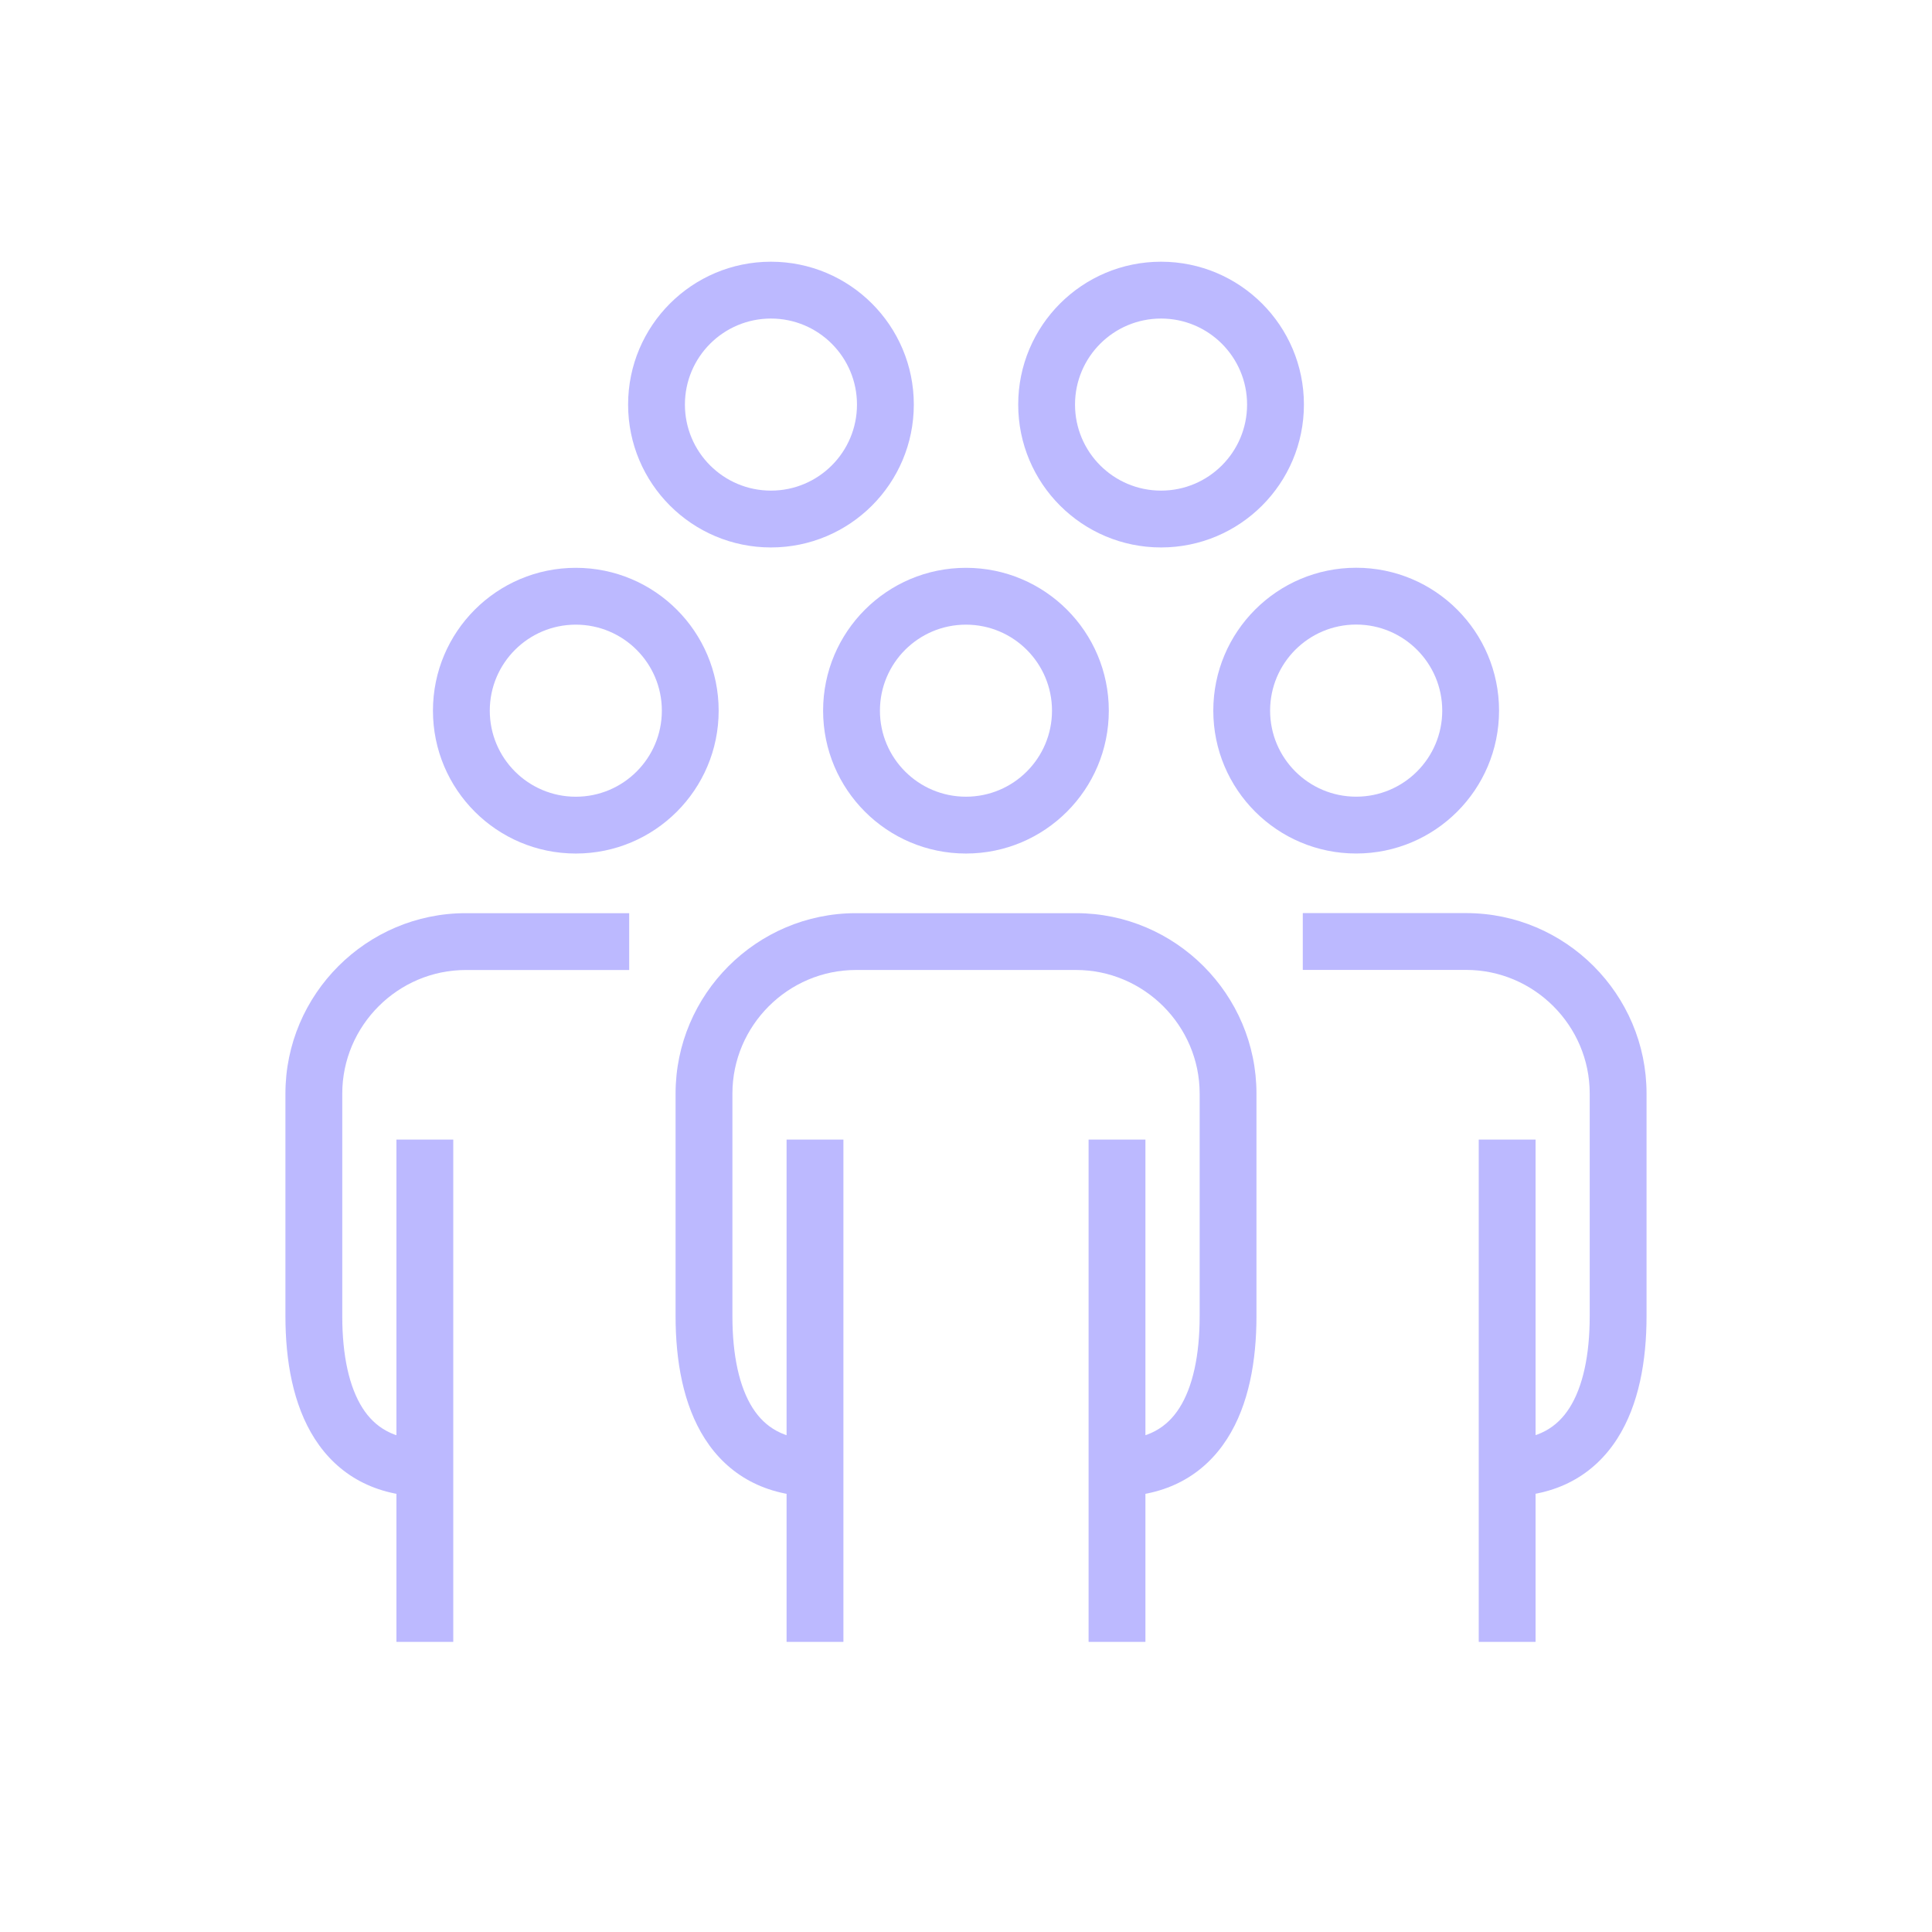 <?xml version="1.0" encoding="UTF-8"?> <svg xmlns="http://www.w3.org/2000/svg" width="84" height="84" viewBox="0 0 84 84" fill="none"><path fill-rule="evenodd" clip-rule="evenodd" d="M41.998 27.159C39.932 27.159 38.258 28.833 38.258 30.899C38.258 32.965 39.932 34.639 41.998 34.639C44.064 34.639 45.739 32.965 45.739 30.899C45.739 28.833 44.064 27.159 41.998 27.159ZM35.787 30.899C35.787 27.469 38.568 24.688 41.998 24.688C45.428 24.688 48.209 27.469 48.209 30.899C48.209 34.329 45.428 37.11 41.998 37.11C38.568 37.11 35.787 34.329 35.787 30.899Z" fill="#BCB9FF"></path><path fill-rule="evenodd" clip-rule="evenodd" d="M37.216 42.173C34.264 42.173 31.844 44.594 31.844 47.547V57.221C31.844 58.933 32.144 60.311 32.728 61.223C33.258 62.05 34.078 62.595 35.493 62.595V65.066C33.274 65.066 31.651 64.124 30.647 62.555C29.698 61.072 29.373 59.145 29.373 57.221V47.547C29.373 43.231 32.898 39.703 37.216 39.703H46.785C51.102 39.703 54.629 43.23 54.629 47.547V57.221C54.629 59.145 54.304 61.072 53.354 62.555C52.35 64.124 50.727 65.066 48.507 65.066V62.595C49.923 62.595 50.744 62.05 51.274 61.223C51.858 60.31 52.159 58.932 52.159 57.221V47.547C52.159 44.595 49.737 42.173 46.785 42.173H37.216Z" fill="#BCB9FF"></path><path fill-rule="evenodd" clip-rule="evenodd" d="M47.33 71.386V49.547H49.801V71.386H47.33Z" fill="#BCB9FF"></path><path fill-rule="evenodd" clip-rule="evenodd" d="M34.199 71.386V49.547H36.67V71.386H34.199Z" fill="#BCB9FF"></path><path fill-rule="evenodd" clip-rule="evenodd" d="M25.035 27.159C22.97 27.159 21.295 28.834 21.295 30.899C21.295 32.965 22.97 34.64 25.035 34.64C27.101 34.64 28.776 32.965 28.776 30.899C28.776 28.834 27.101 27.159 25.035 27.159ZM18.824 30.899C18.824 27.469 21.605 24.688 25.035 24.688C28.466 24.688 31.246 27.469 31.246 30.899C31.246 34.33 28.466 37.11 25.035 37.11C21.605 37.11 18.824 34.33 18.824 30.899Z" fill="#BCB9FF"></path><path fill-rule="evenodd" clip-rule="evenodd" d="M20.253 42.174C17.301 42.174 14.881 44.595 14.881 47.548V57.222C14.881 58.933 15.181 60.311 15.765 61.223C16.295 62.051 17.115 62.596 18.53 62.596V65.066C16.311 65.066 14.688 64.124 13.684 62.555C12.735 61.072 12.41 59.145 12.41 57.222V47.548C12.41 43.231 15.935 39.703 20.253 39.703H27.356V42.174H20.253Z" fill="#BCB9FF"></path><path fill-rule="evenodd" clip-rule="evenodd" d="M17.236 71.386V49.547H19.707V71.386H17.236Z" fill="#BCB9FF"></path><path fill-rule="evenodd" clip-rule="evenodd" d="M58.964 27.155C56.898 27.155 55.222 28.831 55.222 30.897C55.222 32.963 56.898 34.638 58.964 34.638C61.03 34.638 62.706 32.963 62.706 30.897C62.706 28.831 61.03 27.155 58.964 27.155ZM52.752 30.897C52.752 27.466 55.533 24.685 58.964 24.685C62.395 24.685 65.176 27.466 65.176 30.897C65.176 34.328 62.395 37.109 58.964 37.109C55.533 37.109 52.752 34.328 52.752 30.897Z" fill="#BCB9FF"></path><path fill-rule="evenodd" clip-rule="evenodd" d="M56.643 39.7H63.746C68.064 39.7 71.589 43.228 71.589 47.544V57.218C71.589 59.142 71.264 61.068 70.315 62.552C69.311 64.12 67.689 65.063 65.471 65.063V62.592C66.885 62.592 67.704 62.048 68.234 61.22C68.818 60.307 69.118 58.929 69.118 57.218V47.544C69.118 44.591 66.698 42.17 63.746 42.17H56.643V39.7Z" fill="#BCB9FF"></path><path fill-rule="evenodd" clip-rule="evenodd" d="M64.293 71.386V49.547H66.764V71.386H64.293Z" fill="#BCB9FF"></path><path fill-rule="evenodd" clip-rule="evenodd" d="M50.481 13.85C48.415 13.85 46.74 15.525 46.74 17.59C46.74 19.656 48.415 21.331 50.481 21.331C52.546 21.331 54.221 19.656 54.221 17.59C54.221 15.525 52.546 13.85 50.481 13.85ZM44.27 17.59C44.27 14.16 47.05 11.379 50.481 11.379C53.911 11.379 56.692 14.16 56.692 17.59C56.692 21.021 53.911 23.802 50.481 23.802C47.05 23.802 44.27 21.021 44.27 17.59Z" fill="#BCB9FF"></path><path fill-rule="evenodd" clip-rule="evenodd" d="M33.52 13.85C31.454 13.85 29.779 15.525 29.779 17.59C29.779 19.656 31.454 21.331 33.52 21.331C35.586 21.331 37.26 19.656 37.26 17.59C37.26 15.525 35.586 13.85 33.52 13.85ZM27.309 17.59C27.309 14.16 30.089 11.379 33.52 11.379C36.95 11.379 39.731 14.16 39.731 17.59C39.731 21.021 36.95 23.802 33.52 23.802C30.089 23.802 27.309 21.021 27.309 17.59Z" fill="#BCB9FF"></path></svg> 